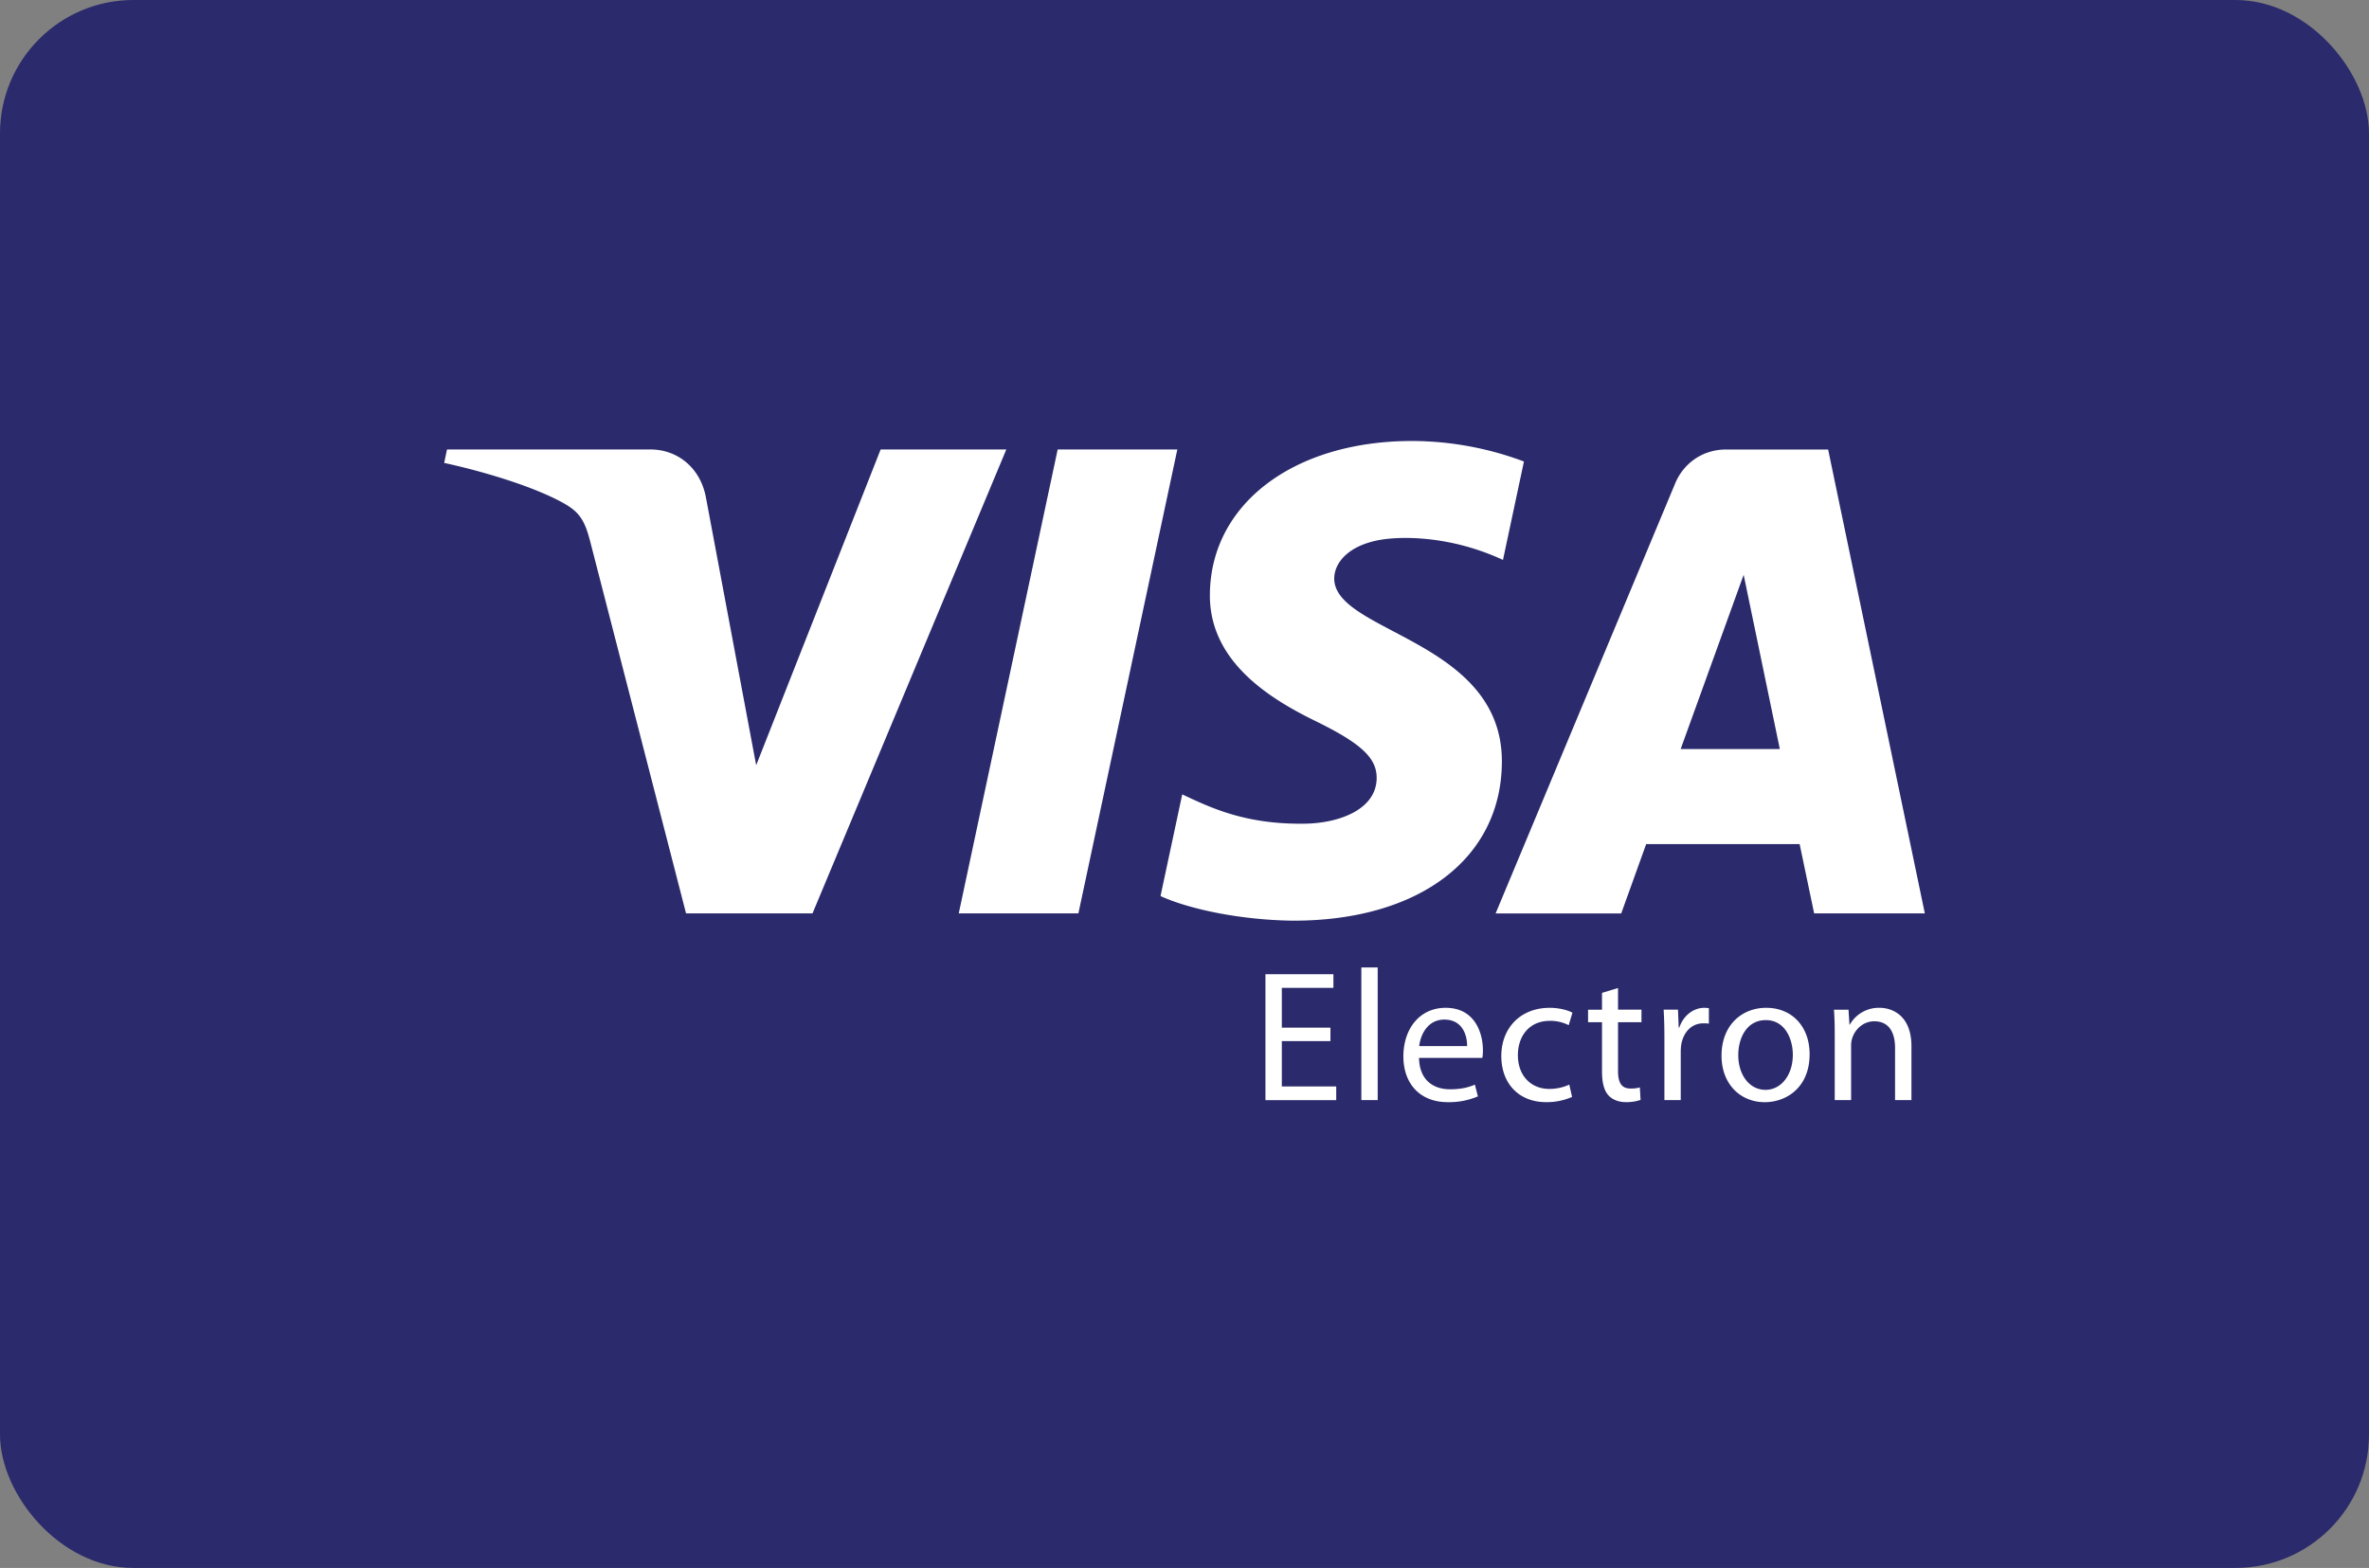 <svg width="71" height="47" fill="none" xmlns="http://www.w3.org/2000/svg"><rect width="100%" height="100%" fill="#808080" stroke="none"/><rect width="71" height="47" rx="4" fill="#2A2A6C"/><g clip-path="url(#clip0)"><path d="M30.16 13.473L24.351 27.38h-3.79l-2.86-11.1c-.173-.681-.323-.932-.851-1.22-.862-.47-2.286-.91-3.538-1.184l.085-.403h6.102c.777 0 1.476.518 1.654 1.417l1.51 8.048 3.73-9.465h3.767zm5.125 0L32.32 27.38h-3.586l2.965-13.907h3.586zm9.727 9.366c.015-3.67-5.057-3.873-5.024-5.513.012-.498.485-1.03 1.521-1.165.513-.066 1.93-.12 3.536.623l.628-2.95a9.605 9.605 0 00-3.353-.615c-3.545 0-6.039 1.889-6.059 4.596-.023 2.003 1.781 3.12 3.138 3.786 1.398.681 1.867 1.12 1.86 1.728-.01.933-1.116 1.346-2.145 1.361-1.803.03-2.848-.489-3.682-.878l-.651 3.048c.839.386 2.385.721 3.986.738 3.769 0 6.234-1.867 6.245-4.759zm9.36 4.54h3.316L54.79 13.474h-3.059c-.69 0-1.27.401-1.527 1.02l-5.38 12.887h3.765l.747-2.078h4.6l.435 2.078zm-4.002-4.926l1.888-5.223 1.084 5.223H50.37zm-10.496 8.755h-1.457v1.36h1.63v.41h-2.121v-3.775h2.037v.409h-1.546v1.193h1.457v.403zM40.799 29h.491v3.977h-.49V29zm1.73 2.71c.011.668.43.942.926.942.352 0 .57-.062.748-.14l.09.353a2.199 2.199 0 01-.905.173c-.831 0-1.328-.554-1.328-1.372 0-.818.48-1.456 1.267-1.456.888 0 1.117.773 1.117 1.271 0 .101-.006.174-.018.23H42.53zm1.44-.352c.006-.308-.129-.795-.681-.795-.502 0-.714.453-.754.795h1.435zm3.147 1.523a1.891 1.891 0 01-.776.157c-.815 0-1.345-.554-1.345-1.383 0-.834.569-1.445 1.45-1.445.291 0 .548.073.682.146l-.112.375a1.2 1.2 0 00-.57-.13c-.619 0-.953.466-.953 1.026 0 .627.401 1.014.937 1.014a1.4 1.4 0 00.603-.13l.084.37zm1.377-3.265v.65h.703v.375h-.703v1.462c0 .336.095.526.369.526a.906.906 0 00.285-.033l.022.375a1.336 1.336 0 01-.436.067c-.228 0-.413-.078-.53-.207-.134-.151-.19-.392-.19-.711v-1.479h-.418v-.375h.418v-.504l.48-.146zm1.39 1.496c0-.32-.007-.594-.023-.846h.43l.022.538h.017c.123-.364.424-.594.753-.594.05 0 .09.006.134.011v.465c-.05-.011-.1-.011-.167-.011-.346 0-.592.257-.659.627a1.485 1.485 0 00-.017.23v1.445h-.49v-1.865zm4.352.487c0 1.002-.698 1.44-1.345 1.44-.726 0-1.295-.539-1.295-1.395 0-.902.597-1.434 1.34-1.434.775 0 1.3.566 1.3 1.389zm-2.138.028c0 .594.335 1.042.815 1.042.47 0 .82-.443.82-1.053 0-.46-.228-1.037-.809-1.037-.574 0-.826.538-.826 1.048zm2.89-.628a9.49 9.49 0 00-.022-.733h.436l.028.448h.01a1 1 0 01.894-.504c.373 0 .954.224.954 1.153v1.614h-.491v-1.563c0-.437-.162-.8-.625-.8-.318 0-.57.229-.658.503a.701.701 0 00-.034.23v1.63h-.491V31z" fill="#fff"/></g><defs><clipPath id="clip0"><path fill="#fff" transform="translate(13.313 13.219)" d="M0 0h44.375v19.828H0z"/></clipPath></defs></svg>
